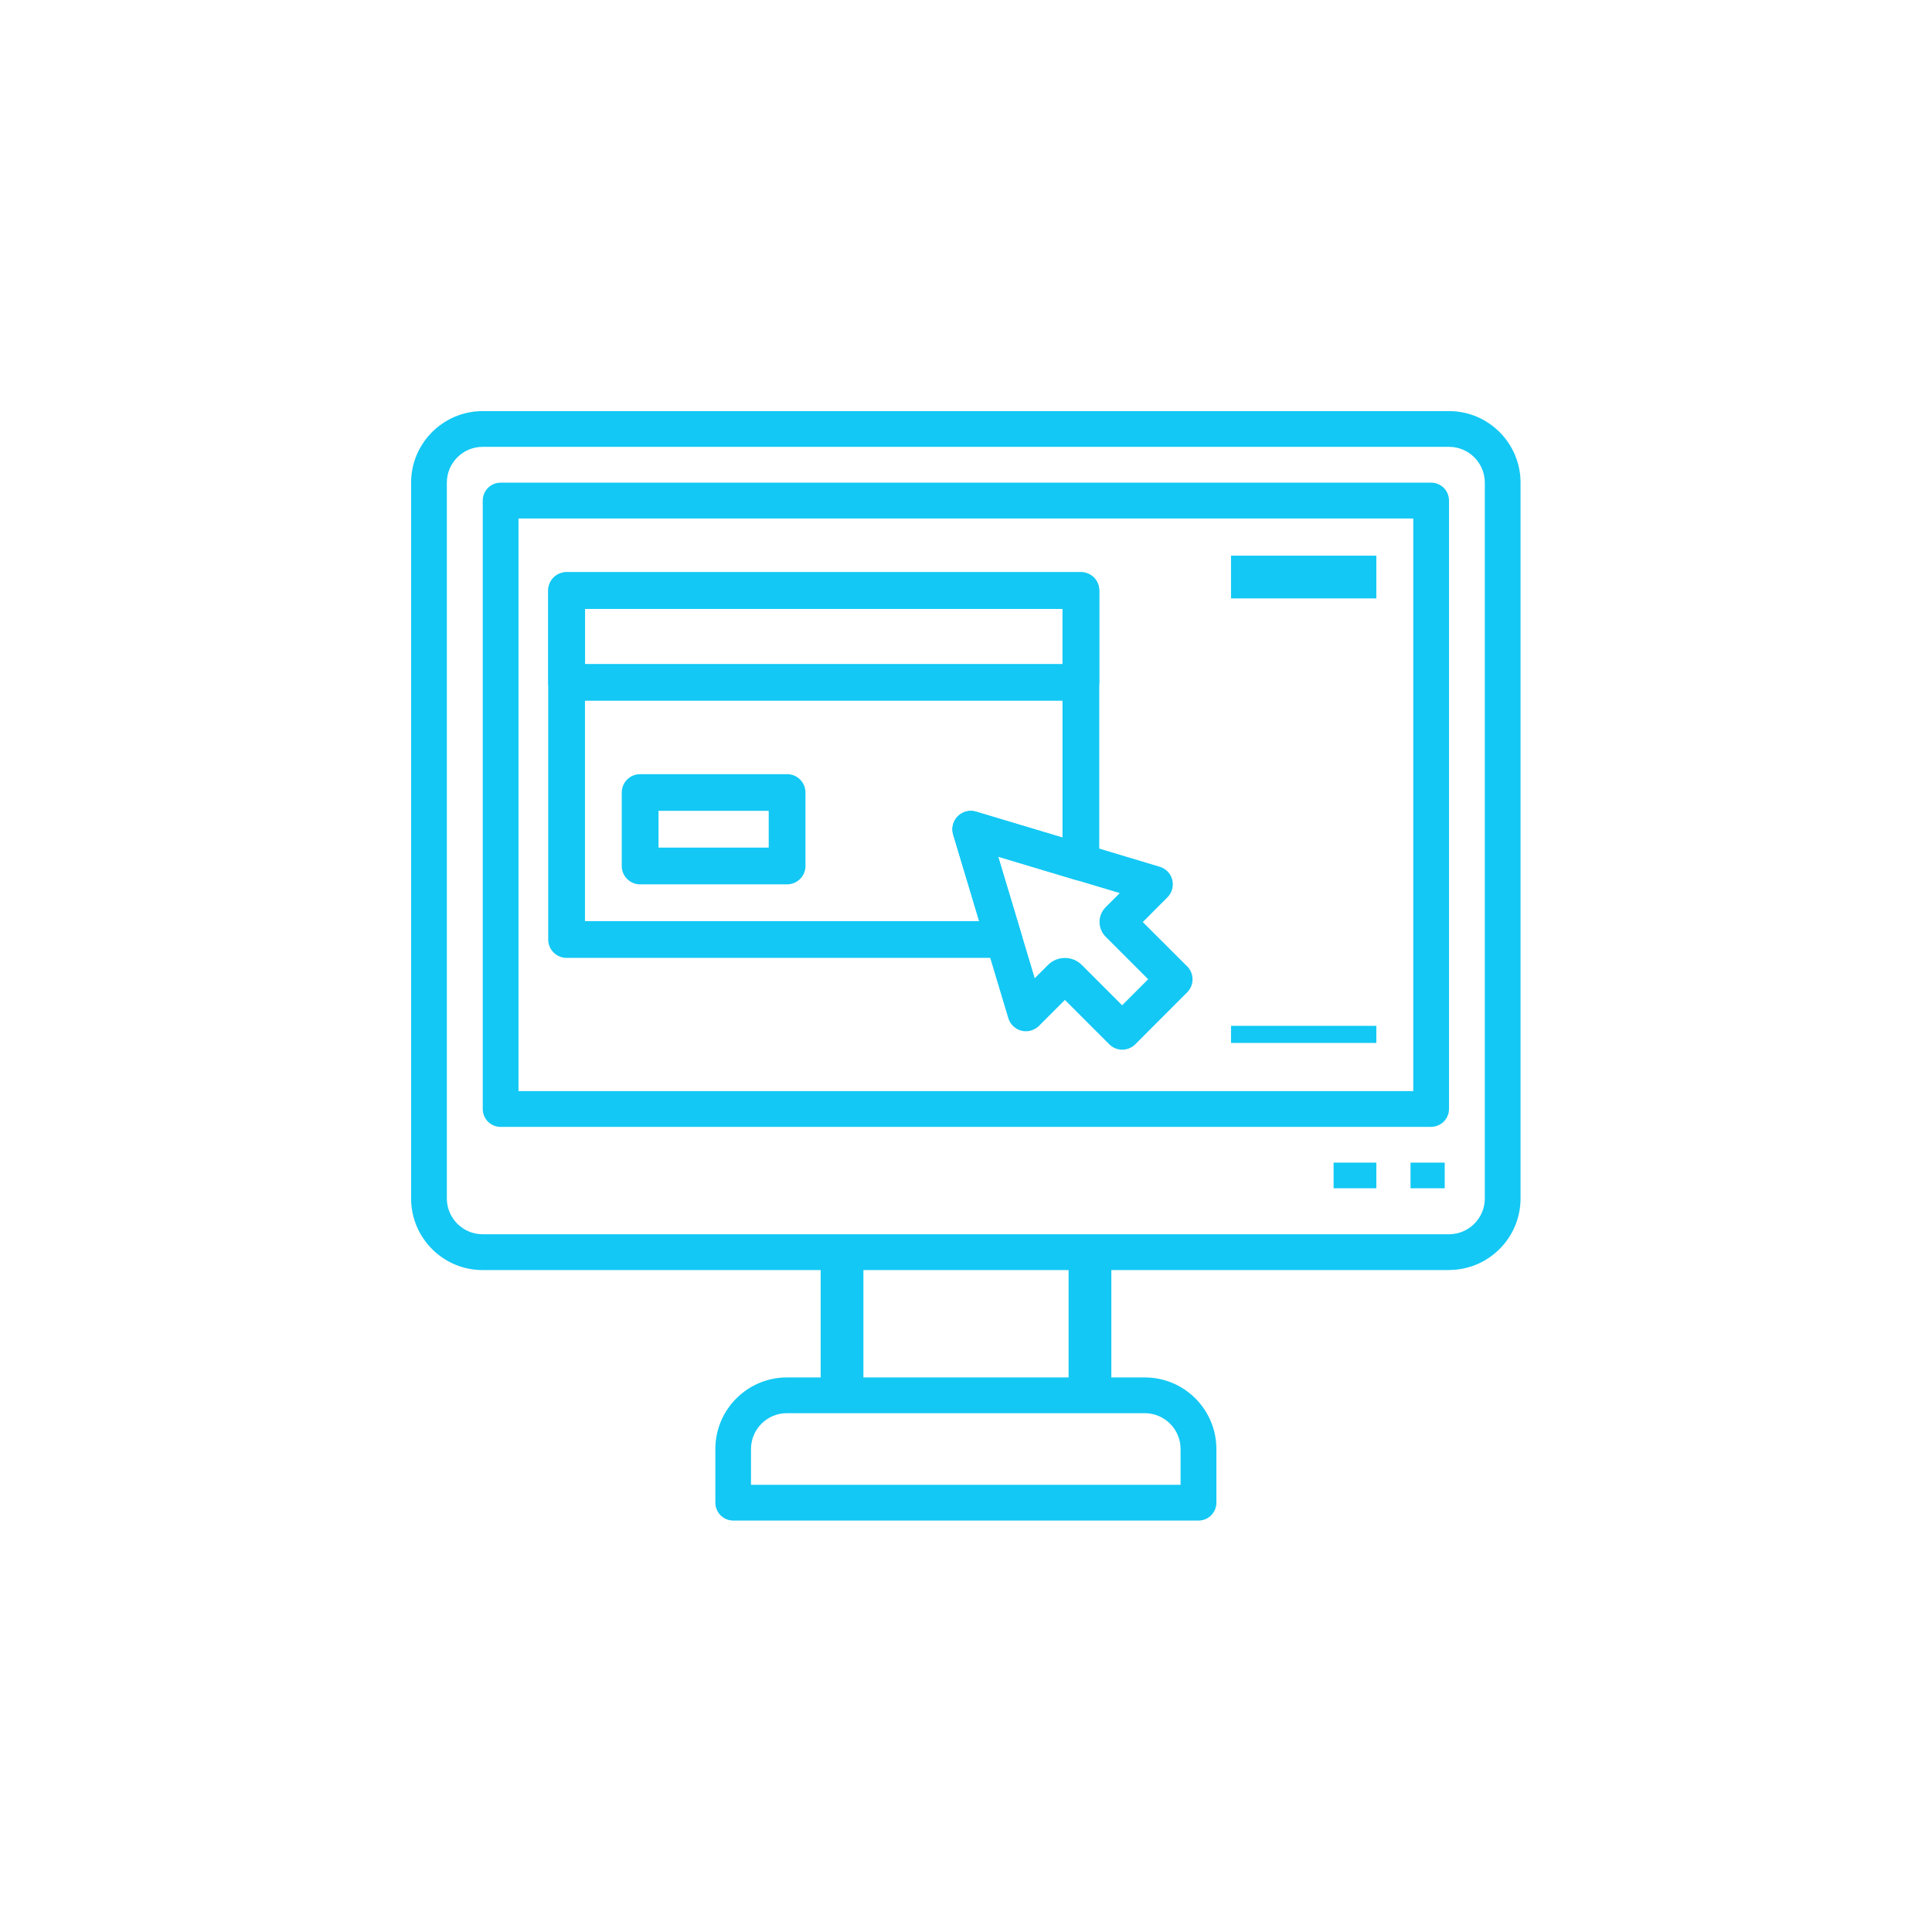 <?xml version="1.0" encoding="UTF-8"?> <svg xmlns="http://www.w3.org/2000/svg" width="226" height="226" viewBox="0 0 226 226" fill="none"><g><path d="M56.46 52.27C54.15 52.27 52.27 54.15 52.27 56.46V140.19C52.27 142.5 54.15 144.38 56.46 144.38H169.5C171.81 144.38 173.69 142.5 173.69 140.19V56.46C173.69 54.15 171.81 52.27 169.5 52.27H56.46ZM169.5 148.57H56.46C51.84 148.57 48.09 144.81 48.09 140.2V56.46C48.09 51.84 51.85 48.09 56.46 48.09H169.5C174.12 48.09 177.87 51.85 177.87 56.46V140.19C177.87 144.81 174.11 148.56 169.5 148.56" fill="#13c8f4"></path><path d="M87.86 173.69H138.1V169.5C138.1 167.19 136.22 165.31 133.91 165.31H92.04C89.73 165.31 87.85 167.19 87.85 169.5V173.69H87.86ZM140.2 177.87H85.77C84.61 177.87 83.68 176.93 83.68 175.78V169.5C83.68 164.88 87.44 161.13 92.05 161.13H133.92C138.54 161.13 142.29 164.89 142.29 169.5V175.78C142.29 176.94 141.35 177.87 140.2 177.87Z" fill="#13c8f4"></path><path d="M101 147H96V163H101V147Z" fill="#13c8f4"></path><path d="M130 147H125V163H130V147Z" fill="#13c8f4"></path><path d="M60.651 127.63H165.321V60.65H60.651V127.64V127.63ZM167.411 131.82H58.561C57.401 131.82 56.471 130.88 56.471 129.73V58.55C56.471 57.39 57.411 56.46 58.561 56.46H167.411C168.571 56.46 169.501 57.4 169.501 58.55V129.72C169.501 130.88 168.561 131.81 167.411 131.81" fill="#13c8f4"></path><path d="M169 136H165V139H169V136Z" fill="#13c8f4"></path><path d="M161 136H156V139H161V136Z" fill="#13c8f4"></path><path d="M161 65H144V70H161V65Z" fill="#13c8f4"></path><path d="M161 120H144V122H161V120Z" fill="#13c8f4"></path><path d="M131.27 117.6L126.55 112.88C126 112.33 125.29 112.06 124.57 112.06C123.85 112.06 123.13 112.33 122.59 112.88L121.04 114.43L116.77 100.21L130.99 104.47L129.33 106.13C128.87 106.59 128.62 107.2 128.62 107.85C128.62 108.5 128.88 109.11 129.33 109.57L134.31 114.55L131.27 117.59V117.6ZM138.87 113.04L133.68 107.86L136.56 104.97C137.1 104.44 137.31 103.66 137.13 102.92C136.95 102.19 136.39 101.61 135.66 101.39L114.18 94.94C113.42 94.71 112.6 94.92 112.04 95.48C111.48 96.04 111.27 96.86 111.5 97.62L117.95 119.1C118.17 119.83 118.75 120.38 119.48 120.57C120.21 120.75 120.99 120.54 121.53 120.01L124.57 116.97L129.76 122.16C130.16 122.56 130.71 122.79 131.28 122.79C131.85 122.79 132.4 122.56 132.8 122.16L138.87 116.08C139.71 115.24 139.71 113.88 138.87 113.04Z" fill="#13c8f4"></path><path d="M124.299 77.67H68.439V71.22H124.299V77.67ZM126.439 66.93H66.279C65.089 66.93 64.129 67.89 64.129 69.08V79.82C64.129 81.01 65.089 81.97 66.279 81.97H126.439C127.619 81.97 128.589 81.01 128.589 79.82V69.08C128.589 67.89 127.629 66.93 126.439 66.93Z" fill="#13c8f4"></path><path d="M89.921 99.15H77.031V94.85H89.921V99.15ZM92.07 90.56H74.88C73.691 90.56 72.731 91.52 72.731 92.71V101.3C72.731 102.49 73.691 103.45 74.88 103.45H92.07C93.251 103.45 94.221 102.49 94.221 101.3V92.71C94.221 91.52 93.26 90.56 92.07 90.56Z" fill="#13c8f4"></path><path d="M124.289 97.98L114.179 94.95C113.419 94.72 112.599 94.93 112.039 95.49C111.479 96.05 111.269 96.87 111.499 97.63L114.539 107.75H68.429V71.23H124.289V97.99V97.98ZM126.439 66.93H66.279C65.099 66.93 64.129 67.89 64.129 69.08V109.9C64.129 111.09 65.089 112.05 66.279 112.05H117.429C118.109 112.05 118.749 111.73 119.149 111.18C119.559 110.63 119.679 109.93 119.479 109.28L116.759 100.21L125.819 102.93C126.469 103.13 127.179 103 127.719 102.59C128.269 102.19 128.589 101.55 128.589 100.87V69.08C128.589 67.89 127.629 66.93 126.439 66.93Z" fill="#13c8f4"></path></g></svg> 